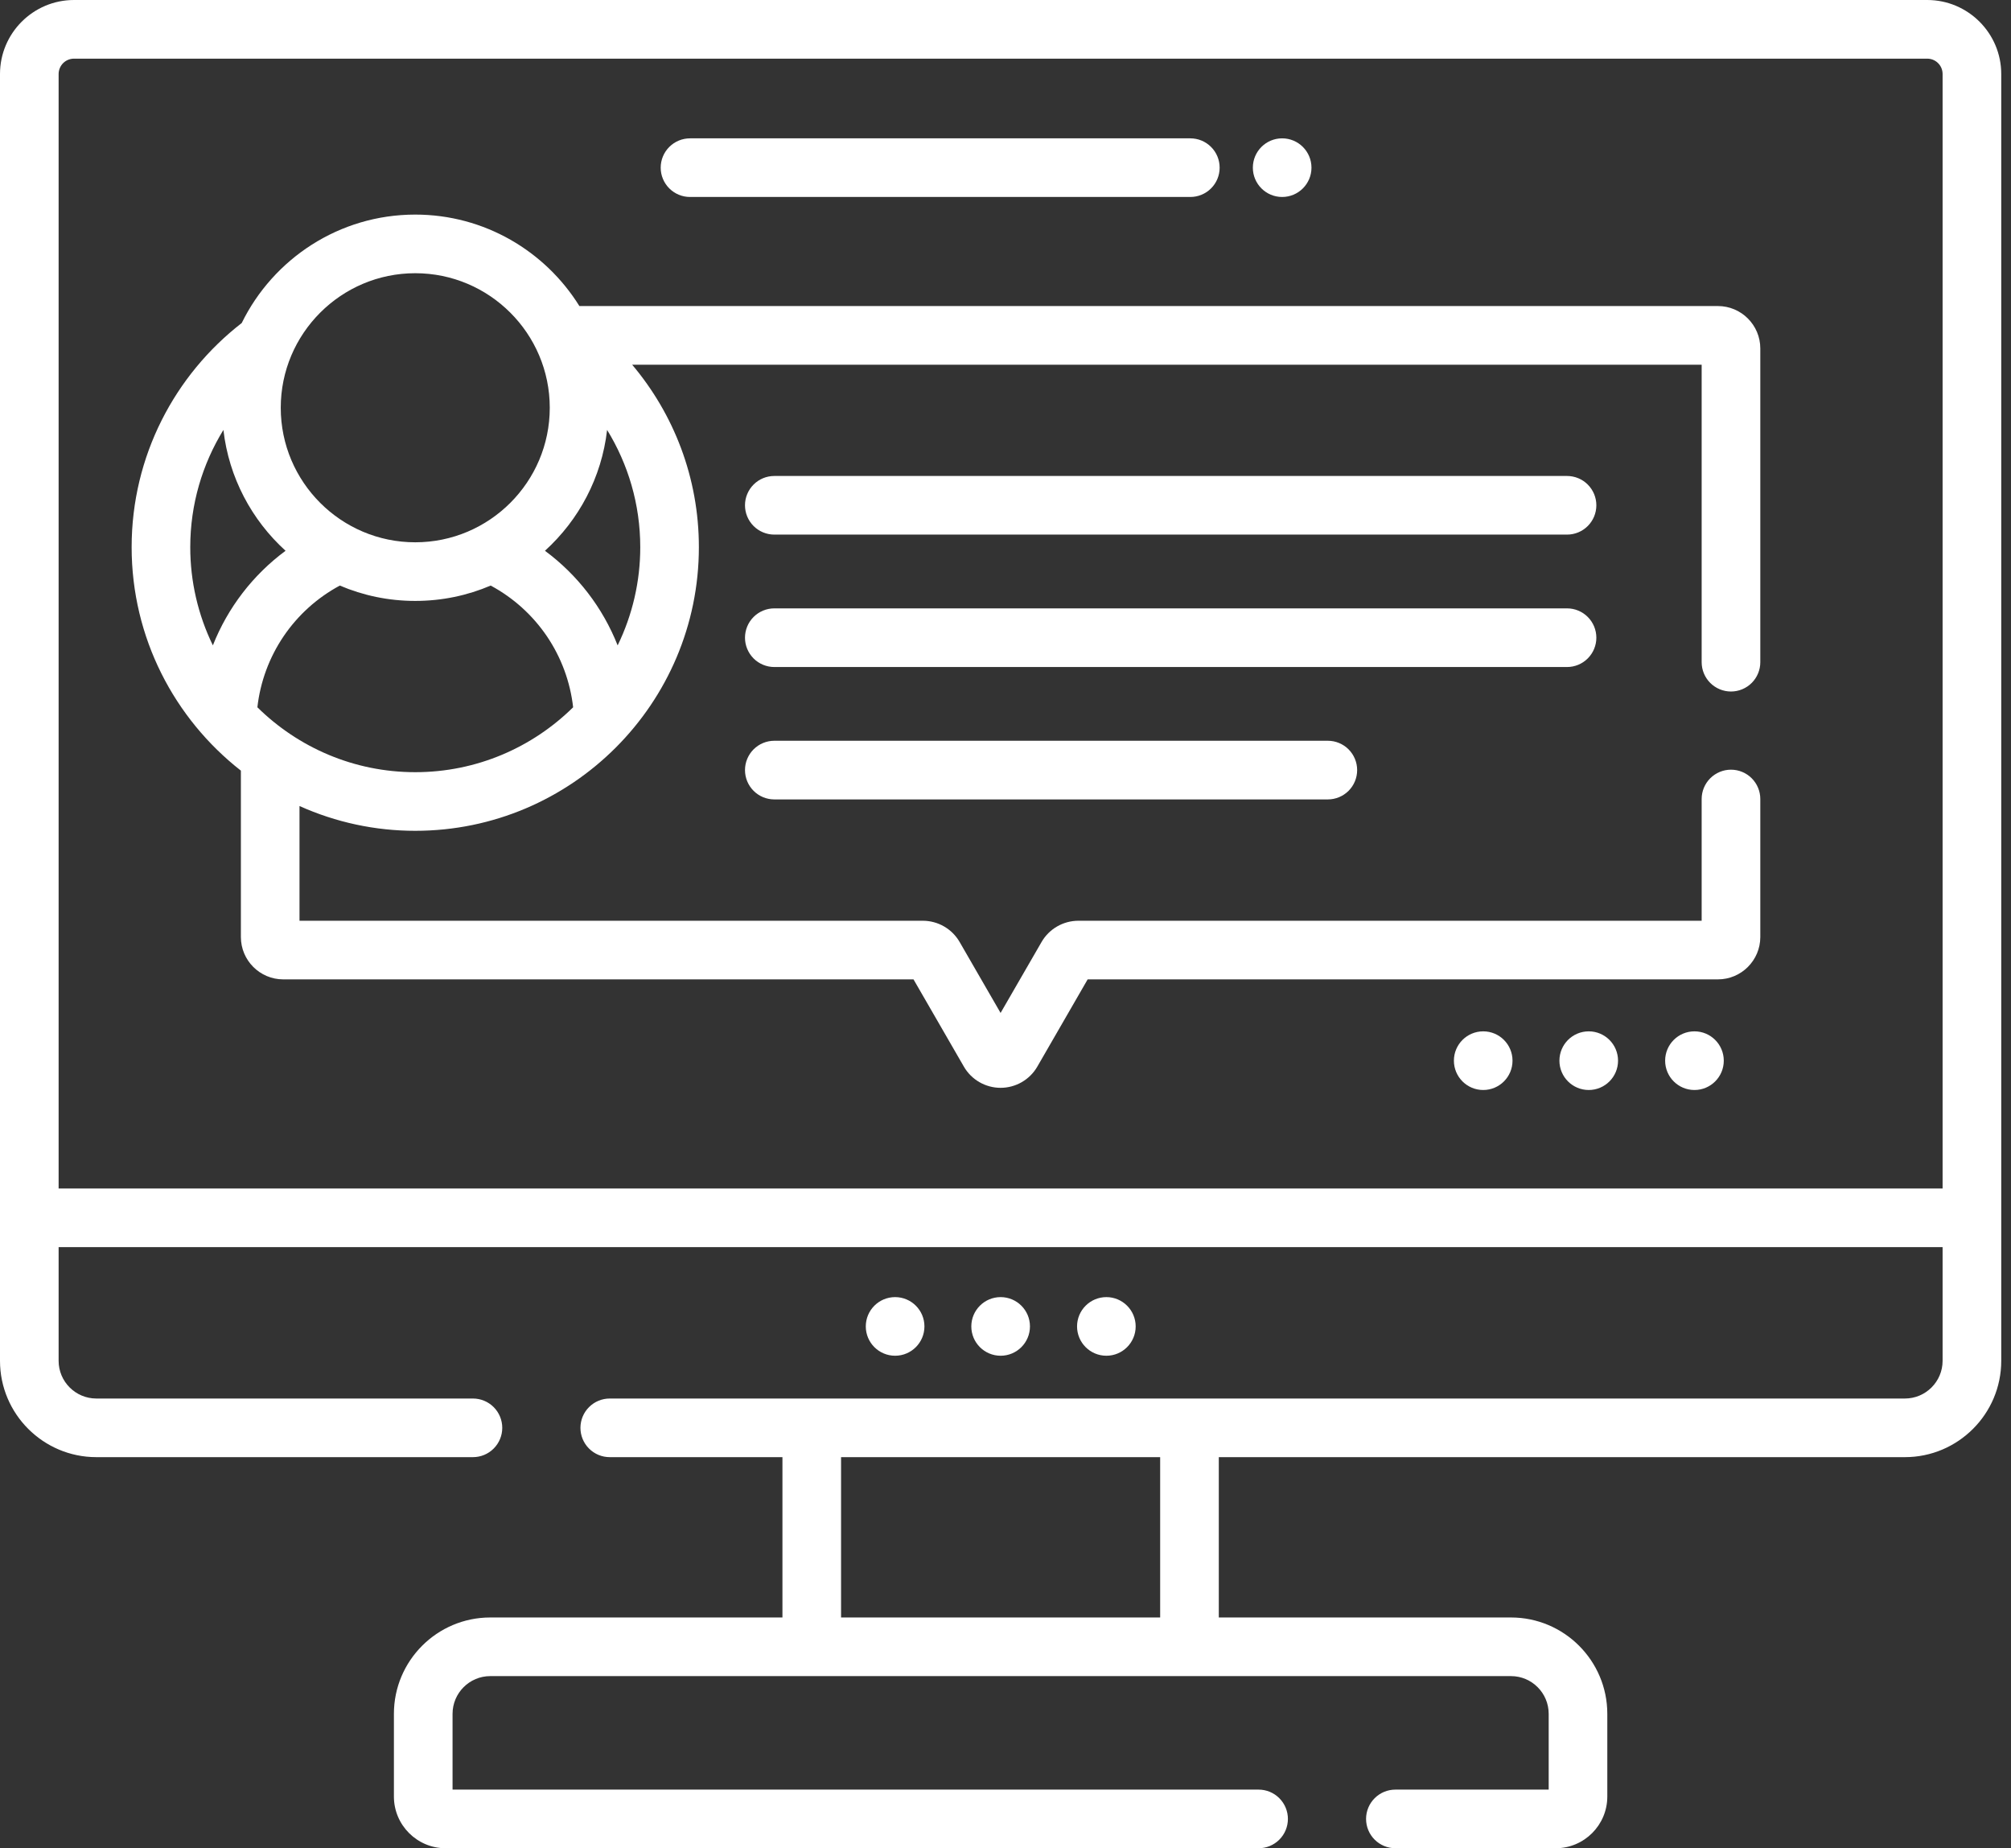 <svg width="74" height="68" viewBox="0 0 74 68" fill="none" xmlns="http://www.w3.org/2000/svg">
<rect x="0" y="0" width="74" height="68" fill="#333333" stroke="none"/>
<path d="M70.918 0H2.723C1.221 0 0 1.222 0 2.723V50.067C0 52.021 1.59 53.611 3.545 53.611H17.403C17.689 53.611 17.964 53.498 18.166 53.295C18.368 53.093 18.482 52.819 18.482 52.533C18.482 52.247 18.368 51.972 18.166 51.77C17.964 51.568 17.689 51.454 17.403 51.454H3.545C2.78 51.454 2.157 50.832 2.157 50.067V45.884H71.483V50.067C71.483 50.831 70.861 51.454 70.096 51.454H22.437C22.151 51.454 21.877 51.568 21.675 51.77C21.472 51.972 21.359 52.247 21.359 52.533C21.359 52.819 21.472 53.093 21.675 53.295C21.877 53.498 22.151 53.611 22.437 53.611H28.792V59.51H18.04C16.085 59.51 14.495 61.1 14.495 63.055V66.099C14.495 67.147 15.348 68 16.396 68H46.313C46.599 68 46.874 67.886 47.076 67.684C47.278 67.482 47.392 67.207 47.392 66.921C47.392 66.635 47.278 66.361 47.076 66.159C46.874 65.956 46.599 65.843 46.313 65.843H16.653V63.055C16.653 62.29 17.275 61.667 18.04 61.667H55.601C56.366 61.667 56.988 62.289 56.988 63.055V65.843H51.347C51.061 65.843 50.787 65.956 50.584 66.159C50.382 66.361 50.268 66.635 50.268 66.921C50.268 67.207 50.382 67.482 50.584 67.684C50.787 67.886 51.061 68 51.347 68H57.245C58.293 68 59.145 67.147 59.145 66.099V63.055C59.145 61.1 57.555 59.51 55.601 59.51H44.849V53.611H70.096C72.05 53.611 73.641 52.021 73.641 50.067V2.723C73.641 1.222 72.419 0 70.918 0ZM42.691 59.51H30.949V53.611H42.691V59.51ZM71.483 43.727H2.157V2.723C2.158 2.573 2.217 2.429 2.323 2.323C2.429 2.217 2.573 2.158 2.723 2.158H70.918C71.068 2.158 71.212 2.217 71.317 2.323C71.424 2.429 71.483 2.573 71.483 2.723V43.727Z" fill="white"/>
<path d="M25.391 7.247H43.801C44.087 7.247 44.362 7.134 44.564 6.931C44.767 6.729 44.88 6.455 44.88 6.169C44.88 5.882 44.767 5.608 44.564 5.406C44.362 5.203 44.087 5.09 43.801 5.09H25.391C25.105 5.09 24.831 5.203 24.628 5.406C24.426 5.608 24.312 5.882 24.312 6.169C24.312 6.455 24.426 6.729 24.628 6.931C24.831 7.134 25.105 7.247 25.391 7.247Z" fill="white"/>
<path d="M47.18 7.247C47.776 7.247 48.259 6.764 48.259 6.169C48.259 5.573 47.776 5.09 47.18 5.09C46.584 5.09 46.102 5.573 46.102 6.169C46.102 6.764 46.584 7.247 47.18 7.247Z" fill="white"/>
<path d="M57.663 17.512H28.493C28.207 17.512 27.932 17.625 27.73 17.828C27.528 18.03 27.414 18.304 27.414 18.59C27.414 18.877 27.528 19.151 27.73 19.353C27.932 19.555 28.207 19.669 28.493 19.669H57.663C57.805 19.669 57.945 19.641 58.076 19.587C58.207 19.533 58.326 19.453 58.426 19.353C58.526 19.253 58.605 19.134 58.66 19.003C58.714 18.872 58.742 18.732 58.742 18.59C58.742 18.449 58.714 18.308 58.66 18.178C58.605 18.047 58.526 17.928 58.426 17.828C58.326 17.727 58.207 17.648 58.076 17.594C57.945 17.54 57.805 17.512 57.663 17.512ZM58.742 23.462C58.742 23.176 58.628 22.901 58.426 22.699C58.224 22.497 57.949 22.383 57.663 22.383H28.493C28.207 22.383 27.932 22.497 27.73 22.699C27.528 22.901 27.414 23.176 27.414 23.462C27.414 23.748 27.528 24.022 27.73 24.225C27.932 24.427 28.207 24.541 28.493 24.541H57.663C57.949 24.541 58.224 24.427 58.426 24.224C58.628 24.022 58.742 23.748 58.742 23.462ZM28.493 27.254C28.207 27.254 27.932 27.368 27.73 27.57C27.528 27.773 27.414 28.047 27.414 28.333C27.414 28.619 27.528 28.894 27.73 29.096C27.932 29.298 28.207 29.412 28.493 29.412H48.861C49.147 29.412 49.422 29.298 49.624 29.096C49.826 28.894 49.94 28.619 49.94 28.333C49.94 28.047 49.826 27.773 49.624 27.57C49.422 27.368 49.147 27.254 48.861 27.254H28.493Z" fill="white"/>
<path d="M63.215 11.26H21.32C20.065 9.242 17.827 7.895 15.28 7.895C12.479 7.895 10.053 9.524 8.895 11.884C6.433 13.794 4.844 16.78 4.844 20.131C4.844 23.467 6.42 26.441 8.864 28.353V34.474C8.864 35.334 9.563 36.033 10.423 36.033H33.615L35.469 39.244C35.746 39.725 36.264 40.023 36.819 40.023C37.375 40.023 37.892 39.725 38.17 39.244L40.023 36.033H63.215C64.075 36.033 64.775 35.334 64.775 34.474V29.397C64.775 29.111 64.661 28.837 64.459 28.634C64.257 28.432 63.982 28.318 63.696 28.318C63.41 28.318 63.136 28.432 62.933 28.634C62.731 28.837 62.617 29.111 62.617 29.397V33.876H39.678C39.405 33.877 39.136 33.949 38.899 34.086C38.662 34.223 38.465 34.419 38.328 34.656L36.819 37.268L35.311 34.656C35.174 34.419 34.977 34.223 34.74 34.086C34.503 33.949 34.234 33.877 33.961 33.876H11.021V29.655C12.361 30.257 13.812 30.568 15.28 30.567C21.035 30.567 25.717 25.886 25.717 20.131C25.717 17.576 24.793 15.233 23.262 13.418H62.617V24.363C62.617 24.649 62.731 24.924 62.933 25.126C63.136 25.328 63.41 25.442 63.696 25.442C63.982 25.442 64.257 25.328 64.459 25.126C64.661 24.924 64.775 24.649 64.775 24.363V12.82C64.775 11.96 64.075 11.26 63.215 11.26ZM15.28 10.052C18.01 10.052 20.23 12.273 20.23 15.002C20.23 17.732 18.01 19.952 15.28 19.952C12.551 19.952 10.331 17.732 10.331 15.002C10.331 12.273 12.551 10.052 15.28 10.052ZM7.833 23.744C7.285 22.619 7 21.383 7.001 20.131C7.001 18.55 7.449 17.075 8.221 15.817C8.422 17.572 9.264 19.135 10.508 20.264C9.308 21.151 8.382 22.357 7.833 23.744ZM15.28 28.41C13.019 28.41 10.967 27.497 9.471 26.022C9.577 25.086 9.908 24.19 10.436 23.41C10.965 22.63 11.675 21.99 12.505 21.544C13.358 21.908 14.296 22.109 15.28 22.109C16.265 22.109 17.203 21.908 18.056 21.544C18.886 21.99 19.596 22.63 20.125 23.41C20.653 24.19 20.984 25.086 21.09 26.022C19.594 27.497 17.542 28.41 15.28 28.41ZM23.56 20.131C23.561 21.383 23.276 22.619 22.728 23.745C22.179 22.357 21.253 21.151 20.053 20.264C21.297 19.135 22.139 17.572 22.34 15.818C23.112 17.074 23.56 18.551 23.56 20.131Z" fill="white"/>
<path d="M54.579 40.103C55.175 40.103 55.657 39.62 55.657 39.024C55.657 38.428 55.175 37.945 54.579 37.945C53.983 37.945 53.5 38.428 53.5 39.024C53.5 39.62 53.983 40.103 54.579 40.103Z" fill="white"/>
<path d="M58.462 40.103C59.057 40.103 59.54 39.62 59.54 39.024C59.54 38.428 59.057 37.945 58.462 37.945C57.866 37.945 57.383 38.428 57.383 39.024C57.383 39.62 57.866 40.103 58.462 40.103Z" fill="white"/>
<path d="M62.352 40.103C62.948 40.103 63.431 39.62 63.431 39.024C63.431 38.428 62.948 37.945 62.352 37.945C61.756 37.945 61.273 38.428 61.273 39.024C61.273 39.62 61.756 40.103 62.352 40.103Z" fill="white"/>
<path d="M32.938 49.88C33.534 49.88 34.017 49.397 34.017 48.801C34.017 48.206 33.534 47.723 32.938 47.723C32.342 47.723 31.859 48.206 31.859 48.801C31.859 49.397 32.342 49.88 32.938 49.88Z" fill="white"/>
<path d="M36.821 49.88C37.417 49.88 37.9 49.397 37.9 48.801C37.9 48.206 37.417 47.723 36.821 47.723C36.225 47.723 35.742 48.206 35.742 48.801C35.742 49.397 36.225 49.88 36.821 49.88Z" fill="white"/>
<path d="M40.712 49.88C41.307 49.88 41.79 49.397 41.79 48.801C41.79 48.206 41.307 47.723 40.712 47.723C40.116 47.723 39.633 48.206 39.633 48.801C39.633 49.397 40.116 49.88 40.712 49.88Z" fill="white"/>
</svg>
